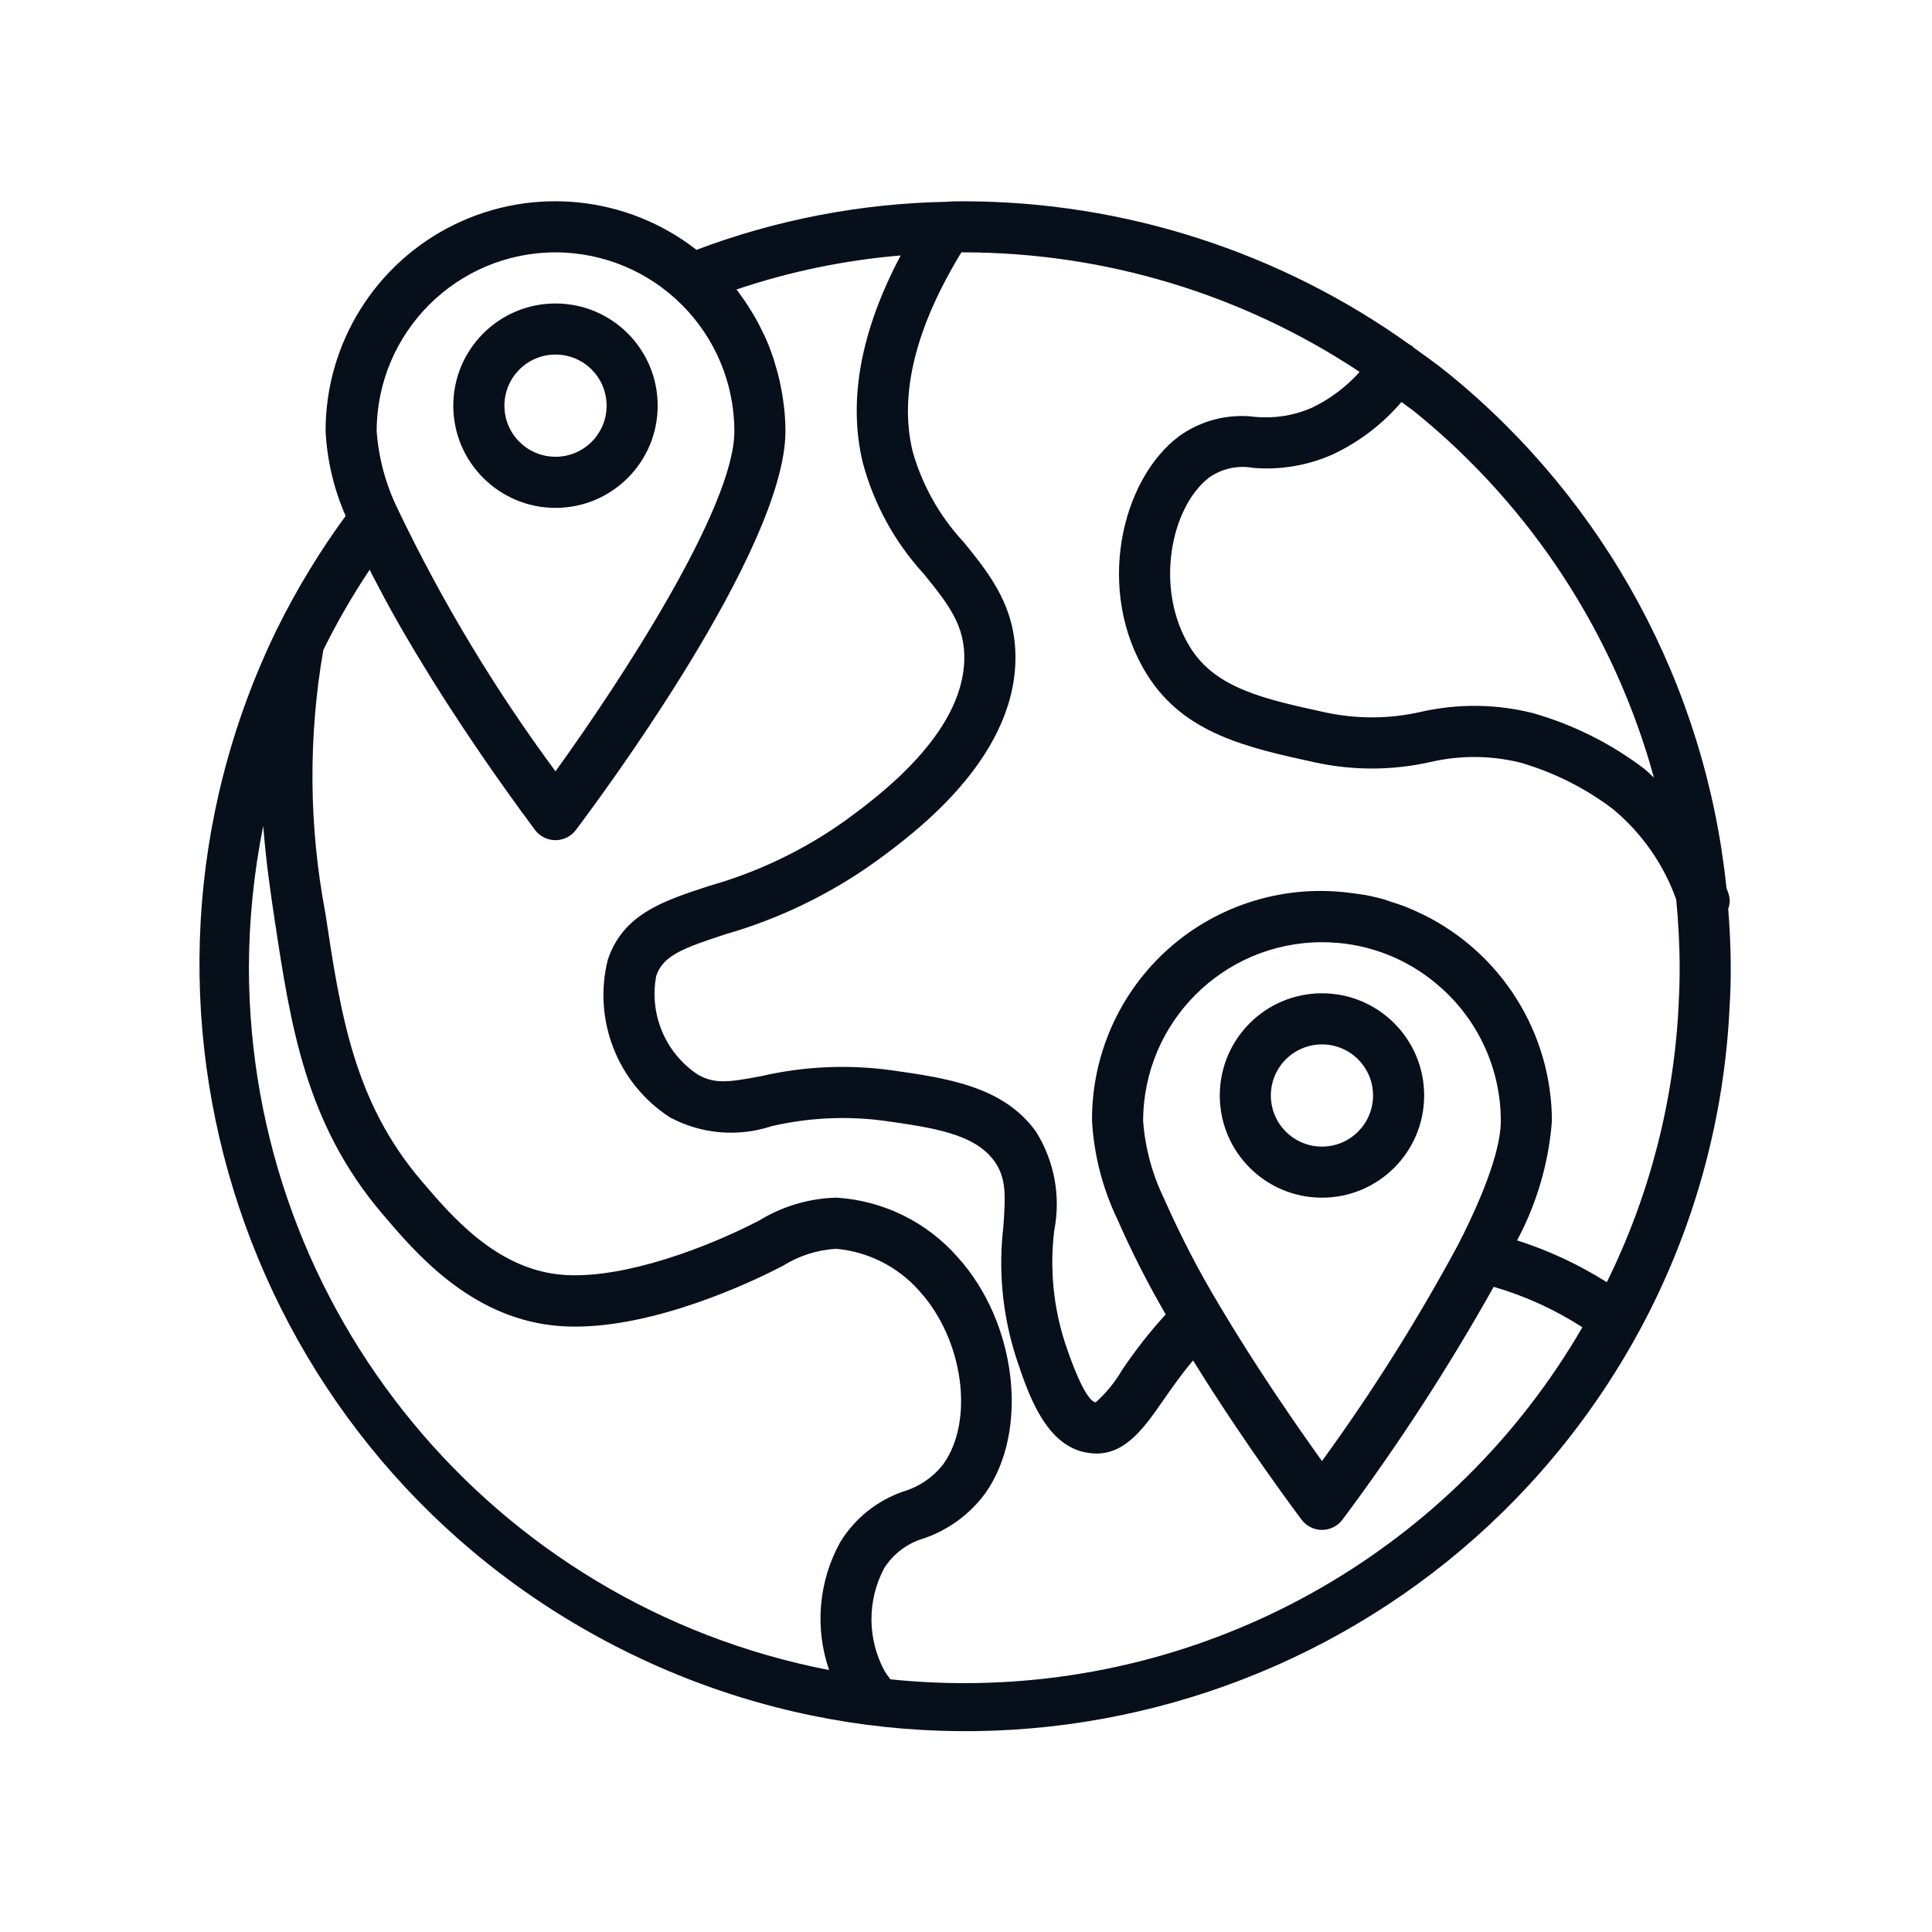 <svg width="48" height="48" viewBox="0 0 48 48" fill="none" xmlns="http://www.w3.org/2000/svg">
<path d="M42.937 22.578C42.959 22.519 42.971 22.457 42.974 22.393C42.974 22.326 42.963 22.259 42.942 22.196L42.893 22.057C42.375 17.049 39.889 12.451 35.981 9.276C35.702 9.049 35.41 8.843 35.118 8.632C35.103 8.62 35.095 8.603 35.08 8.592C35.064 8.58 35.051 8.582 35.038 8.573C31.807 6.257 27.933 5.008 23.957 5.001C23.794 5.001 23.629 5.001 23.507 5.014C21.386 5.055 19.288 5.458 17.304 6.207C15.584 4.865 13.248 4.622 11.288 5.58C9.327 6.539 8.085 8.532 8.089 10.714C8.127 11.44 8.295 12.152 8.587 12.818C7.939 13.703 7.369 14.643 6.883 15.626C6.873 15.641 6.867 15.658 6.859 15.674C2.359 24.979 6.103 36.175 15.296 40.901C24.489 45.626 35.773 42.155 40.721 33.08C42.076 30.584 42.847 27.812 42.973 24.974C42.993 24.668 43 24.356 43 24.044C43 23.552 42.975 23.064 42.937 22.578ZM41.092 19.321C41.011 19.249 40.937 19.167 40.853 19.101C40.023 18.471 39.083 18.001 38.081 17.716C37.169 17.487 36.215 17.477 35.298 17.687C34.518 17.864 33.709 17.868 32.927 17.699C31.41 17.368 30.21 17.106 29.574 16.091C28.663 14.631 29.091 12.579 30.052 11.856C30.369 11.638 30.759 11.555 31.138 11.625C31.811 11.68 32.487 11.566 33.105 11.293C33.763 10.985 34.347 10.54 34.819 9.988C34.939 10.081 35.066 10.164 35.184 10.26C38.048 12.592 40.113 15.759 41.092 19.321ZM13.801 6.27C16.254 6.274 18.241 8.261 18.245 10.714C18.245 12.612 15.393 16.959 13.801 19.163C12.292 17.123 10.981 14.945 9.886 12.656C9.587 12.048 9.408 11.389 9.358 10.714C9.361 8.261 11.348 6.273 13.801 6.27ZM6.184 24.044C6.187 22.861 6.306 21.681 6.54 20.521C6.608 21.404 6.723 22.189 6.826 22.87C7.22 25.472 7.591 27.926 9.509 30.169C10.311 31.115 11.655 32.695 13.732 32.929C15.809 33.163 18.409 31.968 19.16 31.596L19.449 31.45C19.848 31.199 20.304 31.053 20.775 31.026C21.578 31.099 22.322 31.479 22.852 32.086C23.935 33.285 24.21 35.288 23.44 36.371C23.193 36.693 22.853 36.929 22.465 37.048C21.802 37.27 21.237 37.72 20.873 38.318C20.337 39.289 20.237 40.443 20.599 41.492C12.239 39.872 6.197 32.559 6.184 24.044ZM23.957 41.817C23.344 41.817 22.731 41.785 22.121 41.722C22.069 41.655 22.021 41.586 21.976 41.514C21.547 40.72 21.543 39.765 21.964 38.967C22.193 38.603 22.548 38.337 22.961 38.218C23.566 38.009 24.094 37.621 24.475 37.106C25.579 35.554 25.266 32.864 23.796 31.237C23.031 30.363 21.948 29.829 20.789 29.756H20.761C20.092 29.776 19.441 29.97 18.87 30.319L18.599 30.456C17.212 31.14 15.239 31.816 13.873 31.662C12.296 31.486 11.202 30.196 10.475 29.342C8.792 27.374 8.462 25.197 8.082 22.677C7.673 20.521 7.657 18.31 8.033 16.148C8.373 15.46 8.757 14.794 9.184 14.155C9.205 14.197 9.228 14.24 9.247 14.282C9.288 14.363 9.33 14.443 9.374 14.523C9.437 14.643 9.501 14.763 9.565 14.884C9.608 14.965 9.653 15.047 9.698 15.128C9.765 15.249 9.833 15.37 9.901 15.49C9.947 15.57 9.993 15.65 10.039 15.73C10.11 15.851 10.181 15.971 10.252 16.091C10.299 16.169 10.345 16.248 10.393 16.326C10.468 16.453 10.543 16.571 10.619 16.694C10.662 16.763 10.704 16.833 10.746 16.902C10.84 17.052 10.933 17.198 11.026 17.346C11.051 17.384 11.076 17.424 11.1 17.462C11.216 17.642 11.332 17.818 11.445 17.989C11.488 18.053 11.53 18.116 11.572 18.18C11.641 18.285 11.711 18.389 11.779 18.489L11.93 18.71C11.984 18.79 12.039 18.871 12.093 18.948L12.245 19.167C12.292 19.235 12.339 19.301 12.384 19.365C12.429 19.429 12.48 19.502 12.527 19.567C12.574 19.633 12.606 19.678 12.643 19.731L12.77 19.906L12.873 20.05L12.974 20.189L13.057 20.3L13.134 20.406L13.181 20.469C13.237 20.546 13.28 20.604 13.292 20.62C13.412 20.779 13.6 20.874 13.8 20.874C14 20.874 14.188 20.779 14.308 20.62C14.841 19.913 19.514 13.648 19.514 10.714C19.514 10.528 19.503 10.344 19.485 10.161C19.479 10.105 19.47 10.049 19.463 9.992C19.447 9.865 19.427 9.738 19.4 9.611C19.388 9.548 19.375 9.488 19.361 9.427C19.331 9.3 19.297 9.173 19.258 9.046C19.243 8.995 19.229 8.944 19.213 8.894C19.155 8.724 19.091 8.556 19.018 8.392C19.005 8.361 18.988 8.328 18.973 8.3C18.91 8.168 18.846 8.037 18.773 7.909C18.742 7.852 18.707 7.797 18.673 7.741C18.612 7.641 18.548 7.542 18.482 7.445C18.443 7.389 18.403 7.333 18.361 7.277C18.34 7.249 18.322 7.219 18.298 7.192C19.619 6.747 20.988 6.463 22.377 6.347C21.387 8.215 21.064 9.943 21.434 11.488C21.709 12.523 22.232 13.476 22.957 14.265C23.555 15.005 23.984 15.538 23.957 16.408C23.903 18.249 21.824 19.781 21.038 20.36C20.006 21.103 18.852 21.66 17.629 22.007C16.476 22.383 15.482 22.708 15.101 23.843C14.725 25.342 15.343 26.914 16.638 27.757C17.415 28.176 18.329 28.257 19.168 27.98C20.086 27.767 21.035 27.721 21.969 27.846C23.175 28.017 24.215 28.164 24.708 28.854C25 29.267 24.985 29.693 24.928 30.476C24.798 31.583 24.91 32.706 25.257 33.765C25.547 34.634 25.984 35.945 27.035 36.096C27.103 36.107 27.172 36.113 27.241 36.113C27.984 36.113 28.439 35.456 28.918 34.766C29.129 34.461 29.362 34.131 29.642 33.8C30.948 35.911 32.275 37.672 32.337 37.756C32.457 37.916 32.645 38.01 32.845 38.01C33.044 38.01 33.233 37.916 33.353 37.756C34.73 35.912 35.985 33.979 37.11 31.971C37.889 32.197 38.632 32.535 39.314 32.976C36.138 38.451 30.287 41.819 23.957 41.817ZM35.805 24.543C36.748 25.384 37.288 26.588 37.287 27.852C37.287 28.308 37.102 29.214 36.222 30.933C35.217 32.795 34.089 34.588 32.844 36.299C32.247 35.467 31.219 33.989 30.299 32.437C29.787 31.586 29.329 30.703 28.928 29.794C28.63 29.187 28.451 28.527 28.401 27.852C28.404 25.399 30.391 23.412 32.844 23.409C32.981 23.409 33.117 23.415 33.253 23.427C34.202 23.513 35.097 23.905 35.805 24.543ZM41.708 24.909C41.599 27.323 40.99 29.689 39.921 31.856C39.225 31.416 38.476 31.067 37.692 30.817C38.182 29.9 38.477 28.89 38.557 27.852C38.551 25.674 37.313 23.686 35.359 22.722L35.319 22.704C35.178 22.636 35.033 22.572 34.886 22.514C34.785 22.475 34.68 22.444 34.577 22.411C34.513 22.392 34.456 22.368 34.395 22.348C34.231 22.301 34.065 22.263 33.897 22.232H33.889C33.787 22.213 33.684 22.203 33.582 22.189C31.95 21.963 30.3 22.459 29.061 23.545C27.823 24.633 27.119 26.204 27.131 27.852C27.18 28.698 27.394 29.527 27.76 30.291C28.116 31.102 28.517 31.891 28.962 32.656C28.565 33.09 28.202 33.553 27.875 34.042C27.701 34.341 27.48 34.611 27.222 34.841C27.095 34.822 26.86 34.551 26.46 33.364C26.169 32.462 26.077 31.507 26.193 30.567C26.358 29.723 26.196 28.847 25.74 28.117C24.929 26.984 23.515 26.784 22.138 26.589C21.067 26.443 19.98 26.492 18.927 26.733C18.115 26.888 17.738 26.946 17.307 26.678C16.52 26.138 16.126 25.183 16.304 24.245C16.474 23.737 16.982 23.553 18.018 23.213C19.372 22.825 20.647 22.205 21.789 21.381C22.714 20.702 25.154 18.902 25.227 16.446C25.267 15.102 24.595 14.273 23.945 13.471C23.345 12.828 22.908 12.05 22.671 11.202C22.334 9.788 22.751 8.129 23.885 6.27H23.957C27.452 6.275 30.868 7.308 33.78 9.24C33.444 9.615 33.037 9.919 32.582 10.136C32.14 10.327 31.656 10.403 31.176 10.356C30.508 10.273 29.834 10.447 29.289 10.841C27.85 11.924 27.205 14.687 28.499 16.762C29.419 18.233 30.992 18.576 32.71 18.95C33.635 19.145 34.59 19.142 35.513 18.938C36.254 18.762 37.026 18.764 37.766 18.945C38.598 19.185 39.379 19.576 40.07 20.099C40.788 20.694 41.332 21.471 41.646 22.349C41.698 22.91 41.73 23.472 41.73 24.044C41.73 24.327 41.725 24.615 41.706 24.909H41.708Z" fill="#070F1B"/>
<path d="M13.802 12.618C15.204 12.618 16.34 11.481 16.34 10.079C16.34 8.677 15.204 7.54 13.802 7.54C12.399 7.54 11.262 8.677 11.262 10.079C11.262 11.481 12.399 12.618 13.802 12.618ZM13.802 8.809C14.503 8.809 15.071 9.378 15.071 10.079C15.071 10.78 14.503 11.348 13.802 11.348C13.1 11.348 12.532 10.78 12.532 10.079C12.532 9.378 13.1 8.809 13.802 8.809Z" fill="#070F1B"/>
<path d="M30.305 27.217C30.305 28.62 31.442 29.756 32.844 29.756C34.246 29.756 35.383 28.62 35.383 27.217C35.383 25.815 34.246 24.678 32.844 24.678C31.442 24.678 30.305 25.815 30.305 27.217ZM34.113 27.217C34.113 27.918 33.545 28.487 32.844 28.487C32.143 28.487 31.574 27.918 31.574 27.217C31.574 26.516 32.143 25.948 32.844 25.948C33.545 25.948 34.113 26.516 34.113 27.217Z" fill="#070F1B"/>
</svg>
